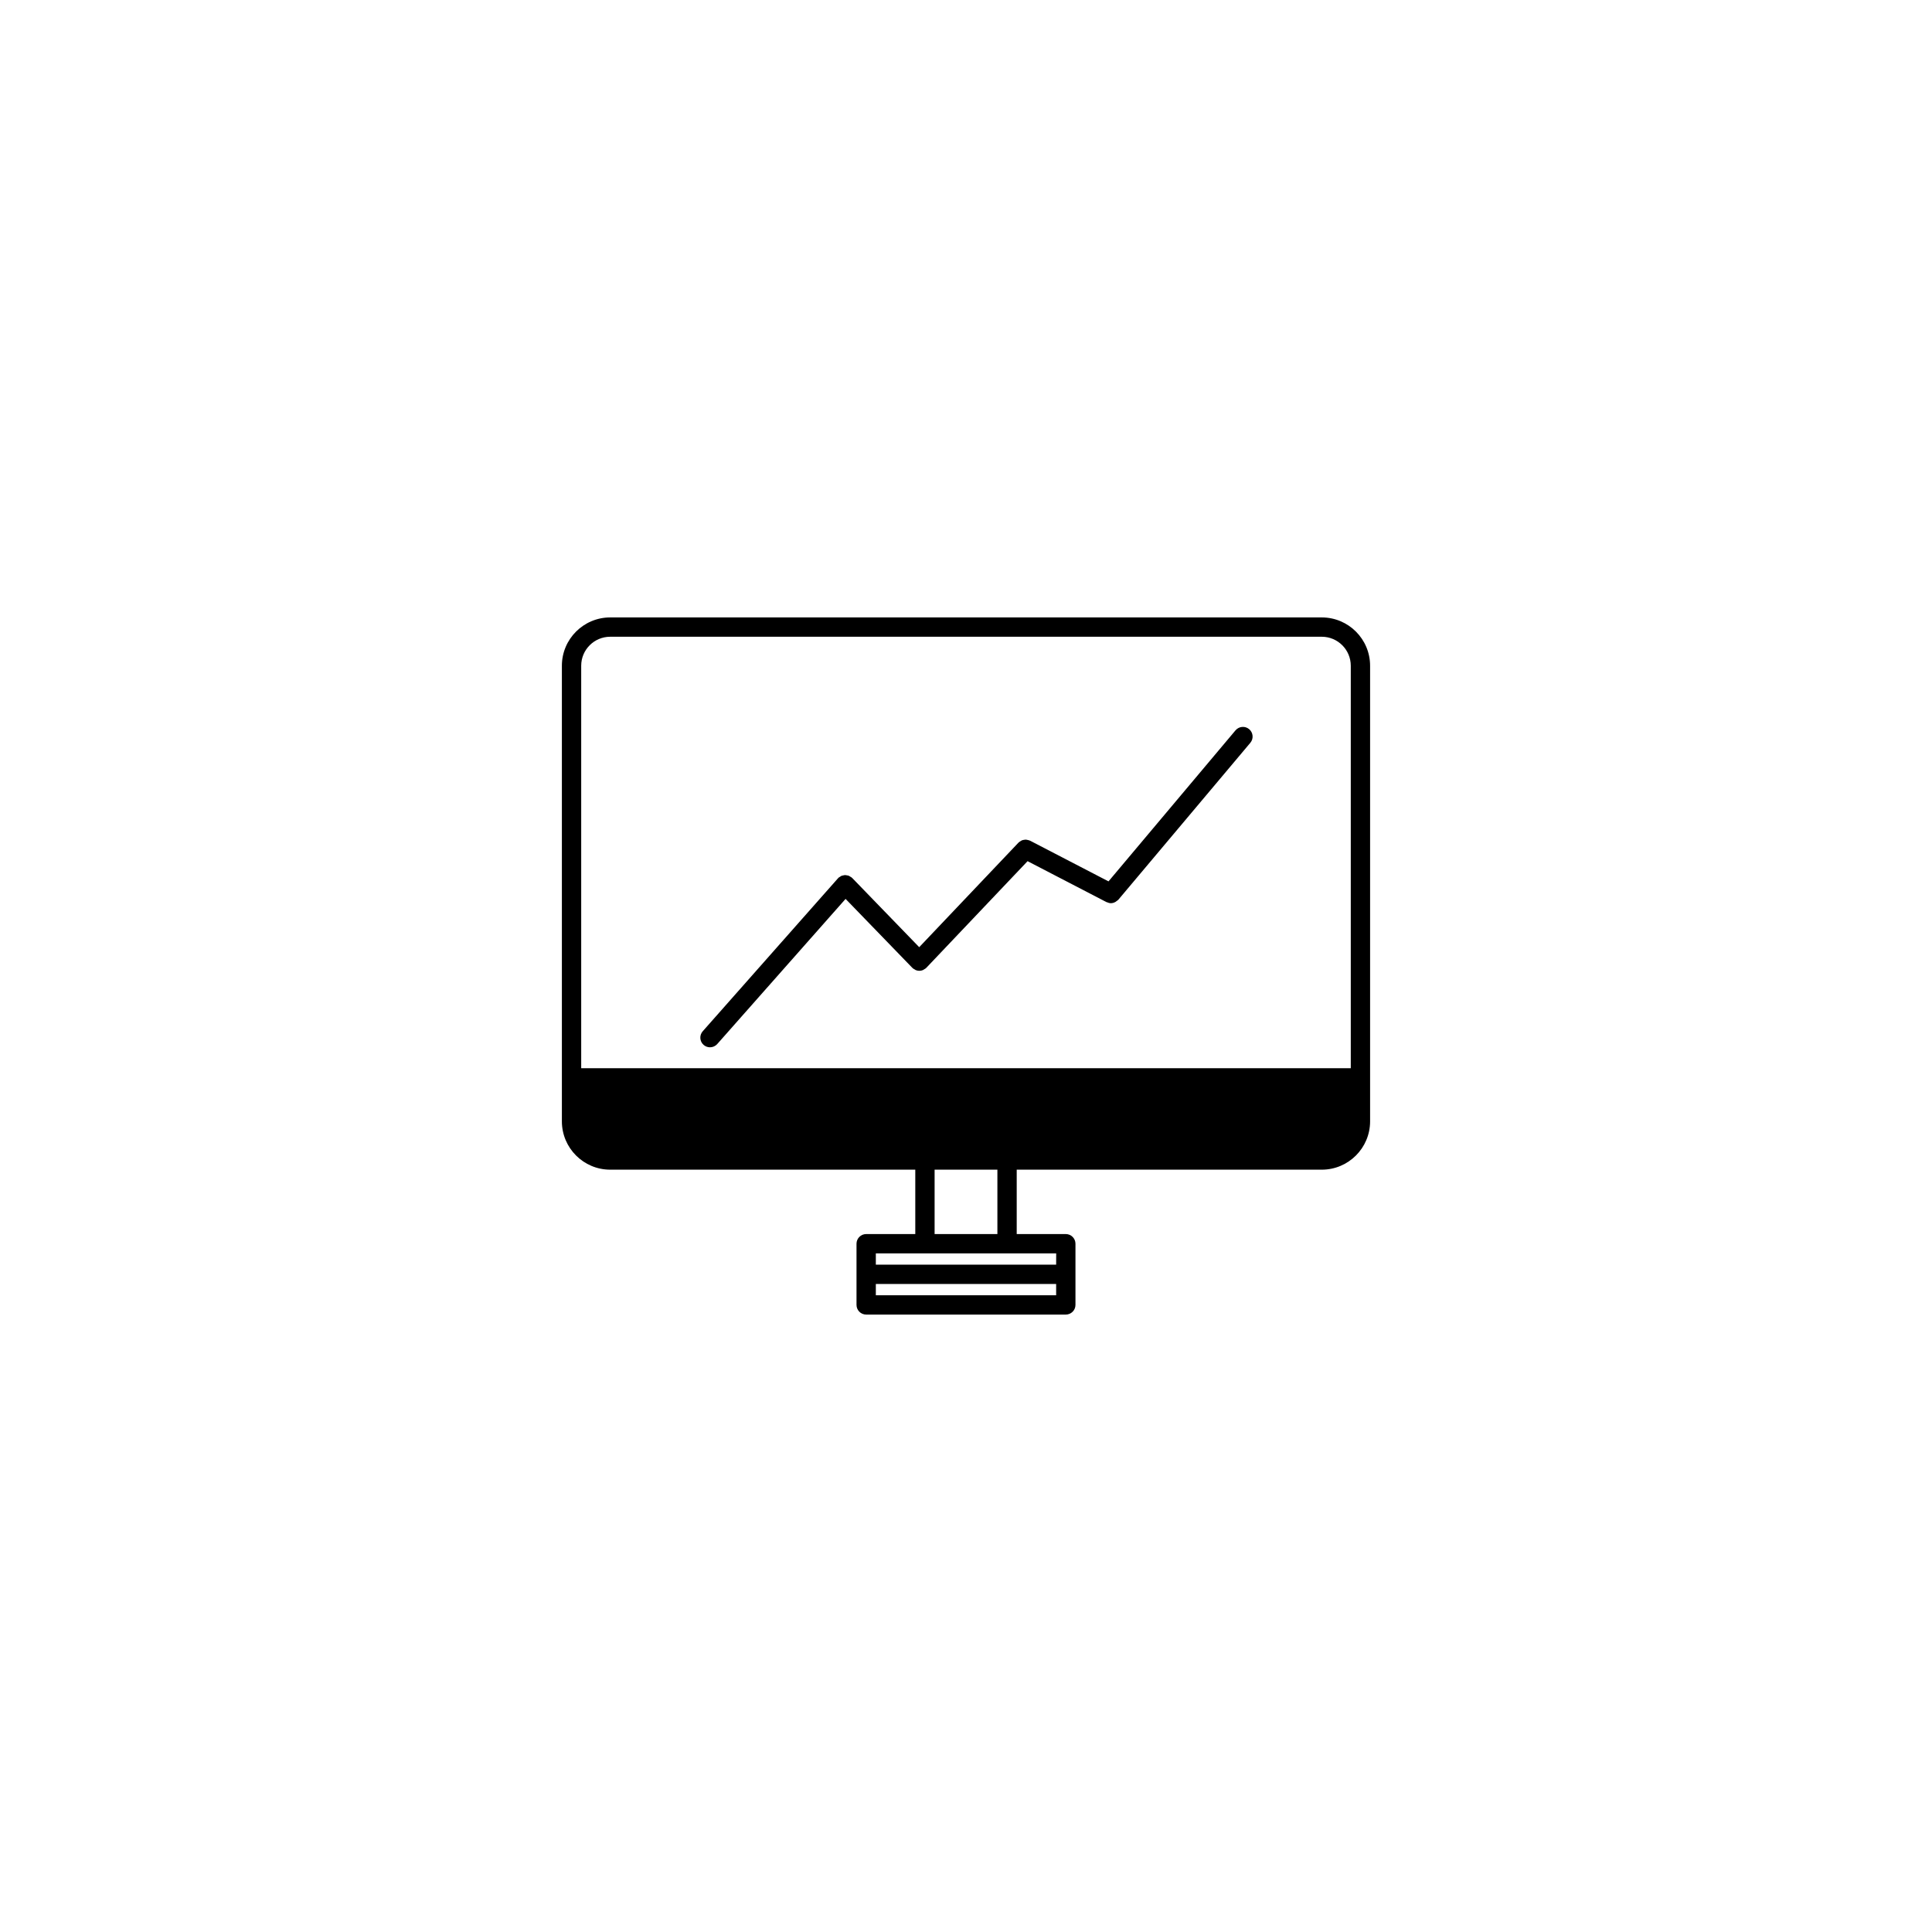 <?xml version="1.0" encoding="utf-8"?>
<!-- Generator: Adobe Illustrator 16.0.0, SVG Export Plug-In . SVG Version: 6.00 Build 0)  -->
<!DOCTYPE svg PUBLIC "-//W3C//DTD SVG 1.1//EN" "http://www.w3.org/Graphics/SVG/1.1/DTD/svg11.dtd">
<svg version="1.1" id="Layer_1" xmlns="http://www.w3.org/2000/svg" xmlns:xlink="http://www.w3.org/1999/xlink" x="0px" y="0px"
	 width="100px" height="100px" viewBox="0 0 100 100" enable-background="new 0 0 100 100" xml:space="preserve">
<g>
	<path d="M31.583,60.542h15.792v3.333h-2.542c-0.276,0-0.5,0.224-0.5,0.5v3.167c0,0.276,0.224,0.5,0.5,0.5h10.333
		c0.275,0,0.5-0.224,0.5-0.5v-3.167c0-0.276-0.225-0.5-0.5-0.5h-2.541v-3.333h15.791c1.379,0,2.5-1.122,2.5-2.5V34.458
		c0-1.378-1.121-2.5-2.5-2.5H31.583c-1.378,0-2.5,1.122-2.5,2.5v23.583C29.083,59.42,30.204,60.542,31.583,60.542z M45.333,67.042
		v-0.583h9.333v0.583H45.333z M54.666,65.458h-9.333v-0.583h2.542h4.25h2.543L54.666,65.458L54.666,65.458z M51.625,63.875h-3.25
		v-3.333h3.25V63.875z M31.583,32.958h36.833c0.826,0,1.5,0.673,1.5,1.5v20.833H30.083V34.458
		C30.083,33.631,30.756,32.958,31.583,32.958z"/>
	<path d="M36.75,54.208c0.138,0,0.276-0.058,0.375-0.169l6.642-7.512l3.457,3.57c0.003,0.003,0.006,0.003,0.009,0.006
		s0.004,0.007,0.006,0.009c0.031,0.029,0.068,0.047,0.103,0.065c0.019,0.011,0.035,0.026,0.055,0.035
		c0.06,0.024,0.123,0.037,0.187,0.037s0.128-0.013,0.189-0.038c0.02-0.008,0.036-0.025,0.056-0.036
		c0.035-0.021,0.072-0.037,0.103-0.067c0.003-0.002,0.003-0.006,0.006-0.009c0.003-0.003,0.006-0.003,0.009-0.006l5.24-5.519
		l4.084,2.119c0.008,0.004,0.018,0.003,0.025,0.006c0.066,0.03,0.135,0.05,0.205,0.05c0.08,0,0.158-0.025,0.232-0.064
		c0.021-0.012,0.039-0.031,0.063-0.047c0.029-0.022,0.063-0.038,0.088-0.067l6.834-8.125c0.178-0.211,0.148-0.527-0.063-0.705
		c-0.211-0.177-0.525-0.15-0.705,0.061l-6.574,7.818l-4.063-2.108c-0.01-0.005-0.02-0.004-0.027-0.008
		c-0.033-0.015-0.066-0.022-0.104-0.029c-0.027-0.006-0.057-0.014-0.086-0.015c-0.031-0.001-0.064,0.006-0.096,0.011
		s-0.063,0.009-0.094,0.021c-0.027,0.01-0.053,0.027-0.076,0.042c-0.031,0.018-0.063,0.036-0.088,0.061
		c-0.008,0.007-0.018,0.009-0.023,0.017l-5.141,5.414l-3.47-3.583c-0.005-0.005-0.012-0.007-0.017-0.011
		c-0.005-0.005-0.007-0.011-0.012-0.015c-0.02-0.018-0.045-0.025-0.067-0.039c-0.029-0.019-0.056-0.039-0.088-0.051
		c-0.03-0.011-0.06-0.014-0.091-0.019c-0.032-0.005-0.062-0.013-0.095-0.013c-0.033,0.001-0.065,0.01-0.097,0.017
		c-0.03,0.007-0.059,0.01-0.088,0.023c-0.031,0.013-0.057,0.035-0.086,0.054c-0.022,0.015-0.047,0.023-0.067,0.042
		c-0.005,0.005-0.007,0.012-0.011,0.017c-0.005,0.005-0.011,0.007-0.015,0.012l-7,7.917c-0.183,0.207-0.164,0.521,0.043,0.706
		C36.514,54.167,36.632,54.208,36.75,54.208z"/>
</g>
</svg>
